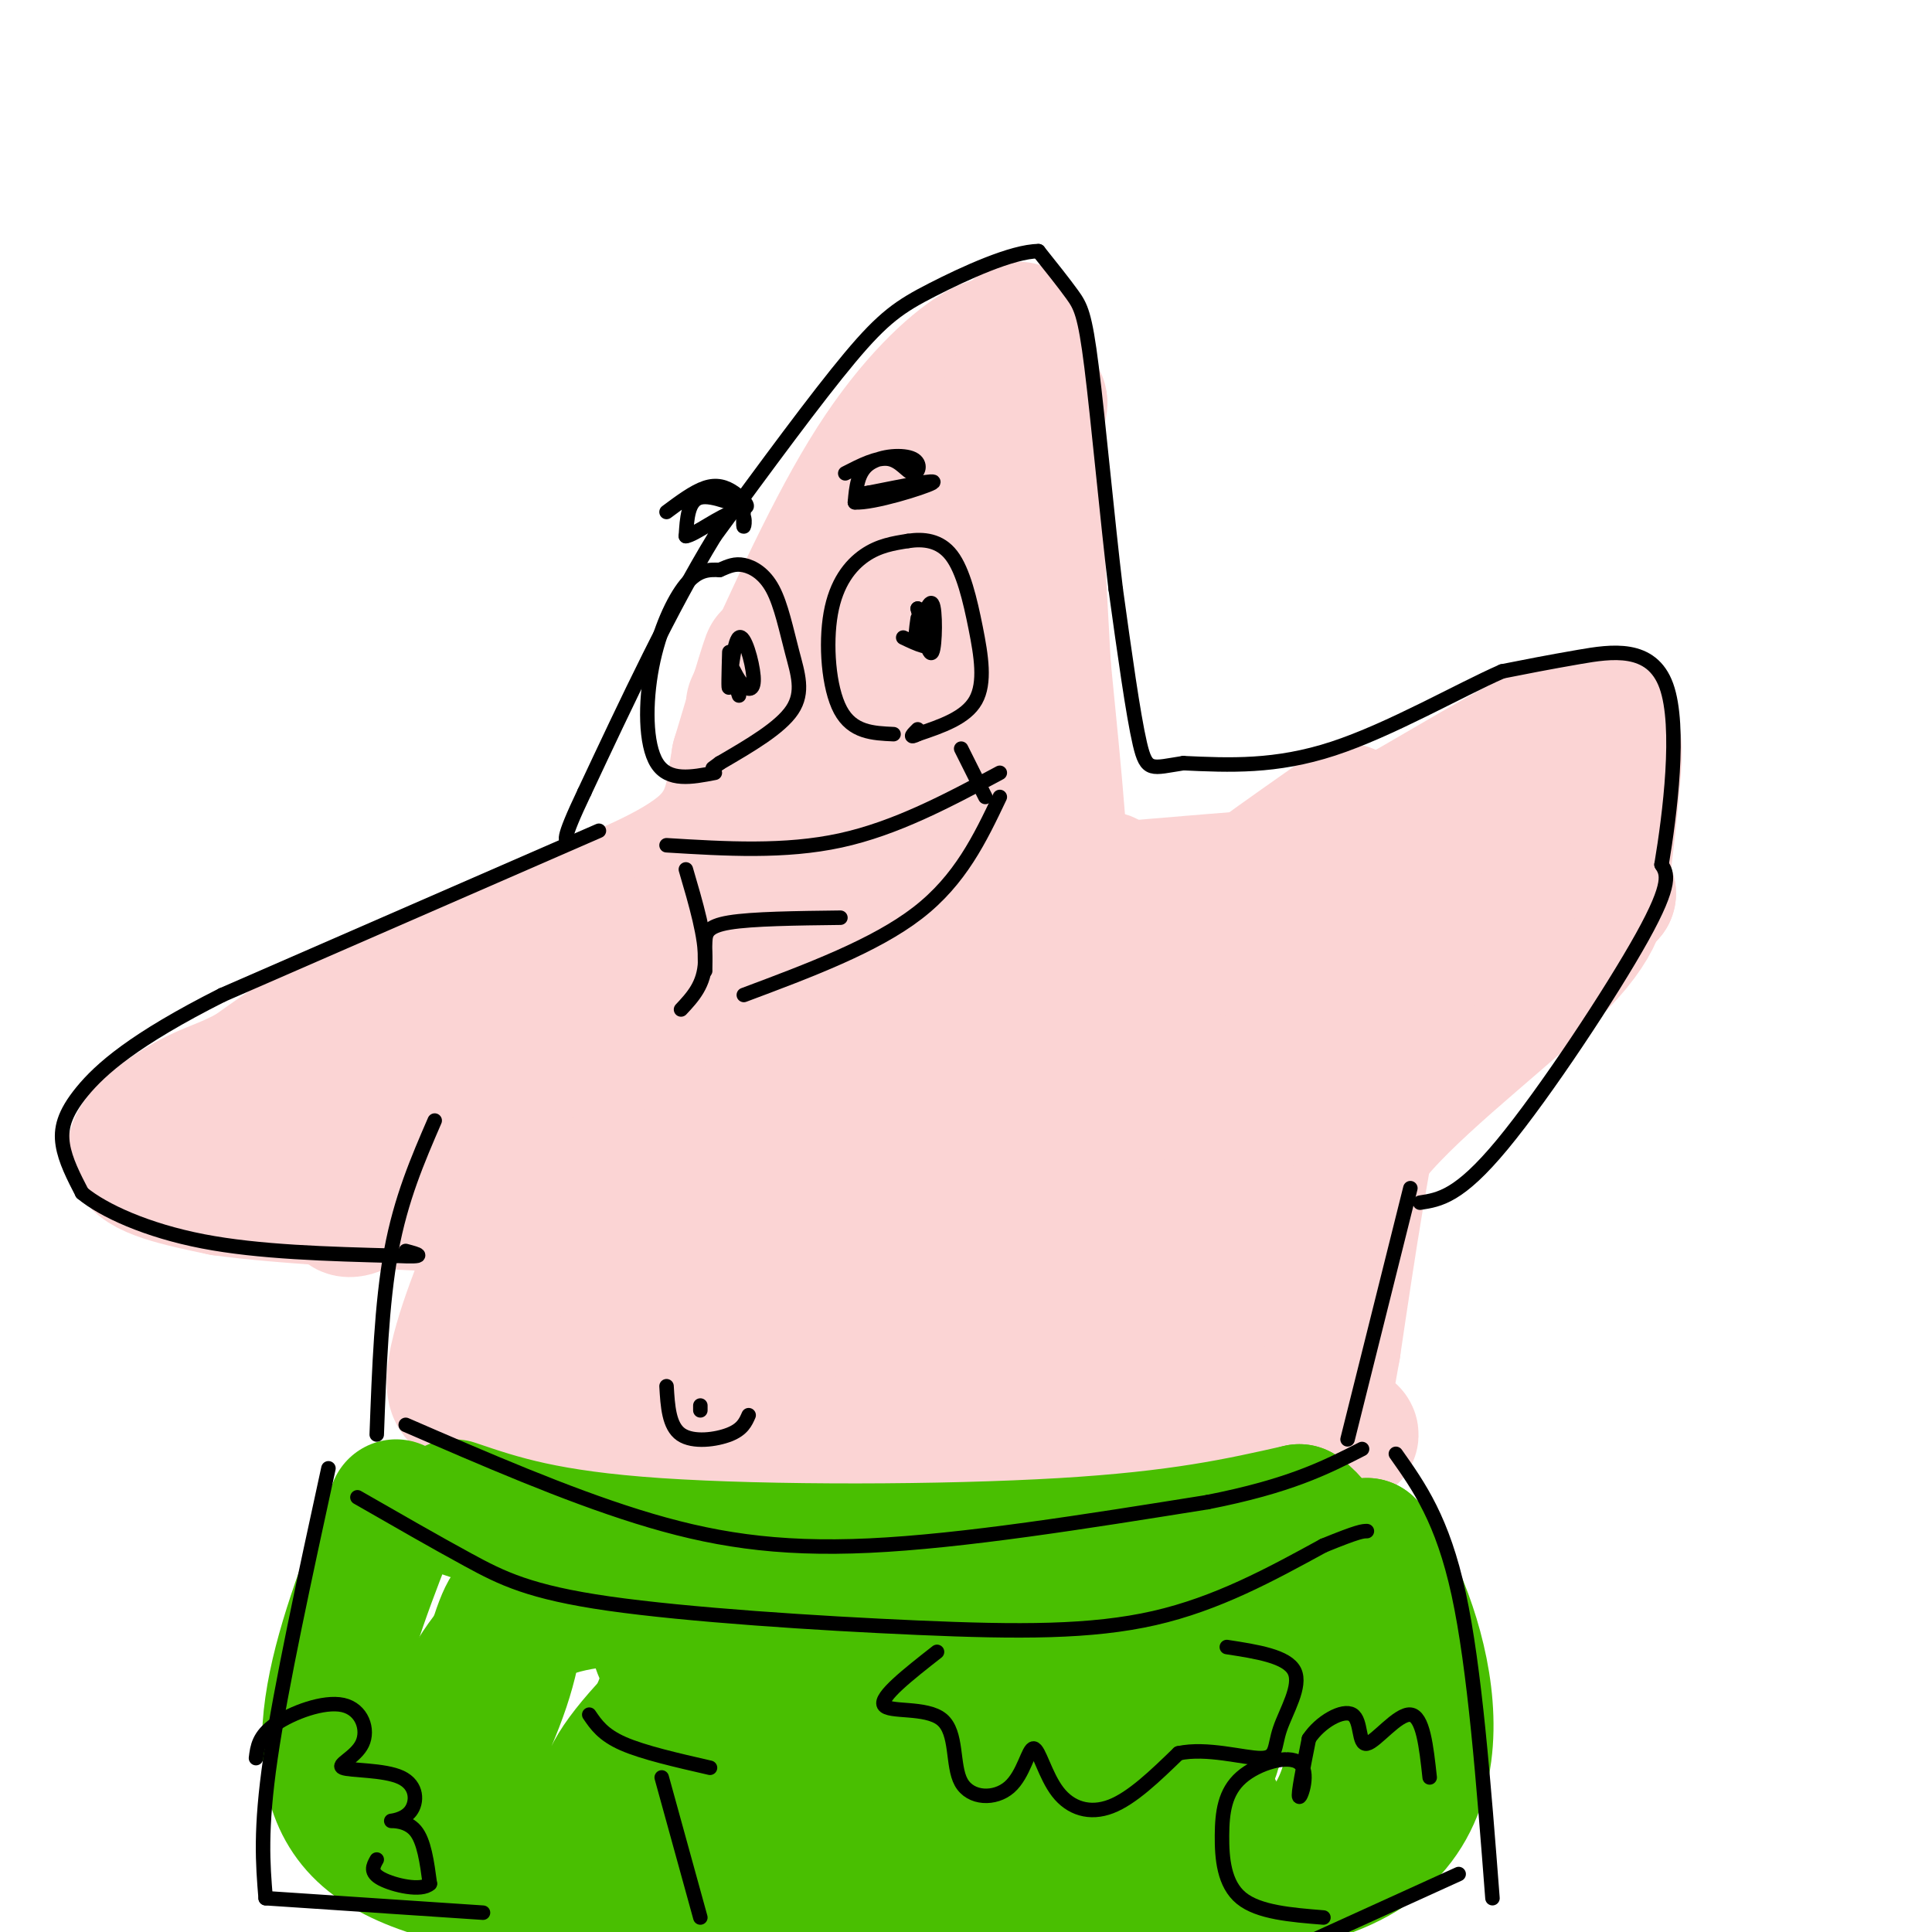 <svg viewBox='0 0 400 400' version='1.1' xmlns='http://www.w3.org/2000/svg' xmlns:xlink='http://www.w3.org/1999/xlink'><g fill='none' stroke='rgb(251,212,212)' stroke-width='28' stroke-linecap='round' stroke-linejoin='round'><path d='M156,146c8.378,-18.556 16.756,-37.111 25,-50c8.244,-12.889 16.356,-20.111 21,-23c4.644,-2.889 5.822,-1.444 7,0'/><path d='M209,73c2.024,2.095 3.583,7.333 5,9c1.417,1.667 2.690,-0.238 -2,8c-4.690,8.238 -15.345,26.619 -26,45'/><path d='M186,135c-5.778,17.444 -7.222,38.556 -8,45c-0.778,6.444 -0.889,-1.778 -1,-10'/><path d='M177,170c-0.167,-3.333 -0.083,-6.667 0,-10'/><path d='M207,76c-3.083,14.833 -6.167,29.667 -8,47c-1.833,17.333 -2.417,37.167 -3,57'/><path d='M196,180c-1.074,1.885 -2.257,-21.901 1,-44c3.257,-22.099 10.956,-42.511 12,-50c1.044,-7.489 -4.565,-2.055 -10,3c-5.435,5.055 -10.696,9.730 -16,17c-5.304,7.270 -10.652,17.135 -16,27'/><path d='M167,133c-6.643,14.964 -15.250,38.875 -16,38c-0.750,-0.875 6.357,-26.536 8,-33c1.643,-6.464 -2.179,6.268 -6,19'/><path d='M153,157c-1.156,6.289 -1.044,12.511 -7,18c-5.956,5.489 -17.978,10.244 -30,15'/><path d='M116,190c-11.956,5.178 -26.844,10.622 -38,16c-11.156,5.378 -18.578,10.689 -26,16'/><path d='M52,222c-6.095,3.262 -8.333,3.417 -13,6c-4.667,2.583 -11.762,7.595 -11,11c0.762,3.405 9.381,5.202 18,7'/><path d='M46,246c13.000,1.833 36.500,2.917 60,4'/><path d='M106,250c12.500,2.333 13.750,6.167 15,10'/><path d='M212,72c-1.889,4.222 -3.778,8.444 -6,17c-2.222,8.556 -4.778,21.444 -3,36c1.778,14.556 7.889,30.778 14,47'/><path d='M217,172c2.510,10.113 1.786,11.896 5,14c3.214,2.104 10.365,4.528 14,6c3.635,1.472 3.753,1.992 12,-2c8.247,-3.992 24.624,-12.496 41,-21'/><path d='M289,169c14.500,-8.202 30.250,-18.208 38,-20c7.750,-1.792 7.500,4.631 7,11c-0.500,6.369 -1.250,12.685 -2,19'/><path d='M332,179c-0.298,5.774 -0.042,10.708 -9,20c-8.958,9.292 -27.131,22.940 -37,34c-9.869,11.060 -11.435,19.530 -13,28'/><path d='M273,261c-2.467,7.376 -2.136,11.817 -3,15c-0.864,3.183 -2.925,5.110 -4,2c-1.075,-3.110 -1.164,-11.256 3,-21c4.164,-9.744 12.583,-21.085 17,-28c4.417,-6.915 4.834,-9.404 12,-16c7.166,-6.596 21.083,-17.298 35,-28'/><path d='M333,185c-1.366,1.720 -22.280,20.019 -38,32c-15.720,11.981 -26.247,17.643 -31,16c-4.753,-1.643 -3.731,-10.591 6,-26c9.731,-15.409 28.170,-37.277 35,-44c6.830,-6.723 2.049,1.700 -2,8c-4.049,6.300 -7.367,10.477 -13,16c-5.633,5.523 -13.581,12.393 -22,19c-8.419,6.607 -17.308,12.953 -27,19c-9.692,6.047 -20.185,11.796 -22,9c-1.815,-2.796 5.050,-14.137 10,-22c4.950,-7.863 7.986,-12.246 16,-19c8.014,-6.754 21.007,-15.877 34,-25'/><path d='M279,168c-1.060,4.095 -20.708,26.833 -33,41c-12.292,14.167 -17.226,19.762 -18,15c-0.774,-4.762 2.613,-19.881 6,-35'/><path d='M214,98c-1.405,2.405 -2.810,4.810 -4,11c-1.190,6.190 -2.167,16.167 0,33c2.167,16.833 7.476,40.524 9,41c1.524,0.476 -0.738,-22.262 -3,-45'/><path d='M216,138c-1.222,-21.844 -2.778,-53.956 -4,-65c-1.222,-11.044 -2.111,-1.022 -3,9'/><path d='M209,82c-2.331,10.229 -6.659,31.301 -10,46c-3.341,14.699 -5.695,23.026 -13,33c-7.305,9.974 -19.560,21.595 -31,31c-11.440,9.405 -22.067,16.593 -20,13c2.067,-3.593 16.826,-17.967 25,-29c8.174,-11.033 9.764,-18.724 8,-18c-1.764,0.724 -6.882,9.862 -12,19'/><path d='M156,177c-9.727,10.569 -28.044,27.493 -43,38c-14.956,10.507 -26.550,14.598 -21,9c5.550,-5.598 28.244,-20.886 23,-17c-5.244,3.886 -38.427,26.947 -51,34c-12.573,7.053 -4.535,-1.903 0,-7c4.535,-5.097 5.567,-6.334 14,-10c8.433,-3.666 24.267,-9.762 27,-9c2.733,0.762 -7.633,8.381 -18,16'/><path d='M87,231c-9.858,5.641 -25.502,11.743 -32,13c-6.498,1.257 -3.851,-2.333 -1,-6c2.851,-3.667 5.905,-7.412 12,-11c6.095,-3.588 15.229,-7.017 20,-8c4.771,-0.983 5.178,0.482 7,3c1.822,2.518 5.059,6.088 1,12c-4.059,5.912 -15.413,14.165 -20,16c-4.587,1.835 -2.406,-2.747 4,-9c6.406,-6.253 17.037,-14.178 29,-19c11.963,-4.822 25.258,-6.540 31,-5c5.742,1.540 3.931,6.338 3,10c-0.931,3.662 -0.980,6.189 -6,11c-5.020,4.811 -15.010,11.905 -25,19'/><path d='M110,257c-0.835,-3.410 9.577,-21.436 11,-21c1.423,0.436 -6.144,19.333 -8,31c-1.856,11.667 2.000,16.103 0,20c-2.000,3.897 -9.857,7.256 -13,6c-3.143,-1.256 -1.571,-7.128 0,-13'/><path d='M100,280c4.087,-14.036 14.303,-42.625 10,-36c-4.303,6.625 -23.125,48.466 -13,45c10.125,-3.466 49.196,-52.238 70,-76c20.804,-23.762 23.339,-22.514 24,-20c0.661,2.514 -0.553,6.292 -13,26c-12.447,19.708 -36.128,55.345 -43,62c-6.872,6.655 3.064,-15.673 13,-38'/><path d='M148,243c3.875,-8.810 7.061,-11.835 13,-17c5.939,-5.165 14.631,-12.469 22,-17c7.369,-4.531 13.415,-6.289 19,-7c5.585,-0.711 10.707,-0.376 13,0c2.293,0.376 1.755,0.791 2,3c0.245,2.209 1.273,6.210 0,11c-1.273,4.790 -4.846,10.368 -10,18c-5.154,7.632 -11.887,17.317 -21,26c-9.113,8.683 -20.604,16.365 -33,22c-12.396,5.635 -25.695,9.224 -32,11c-6.305,1.776 -5.614,1.738 2,-7c7.614,-8.738 22.152,-26.177 33,-36c10.848,-9.823 18.007,-12.032 27,-15c8.993,-2.968 19.821,-6.695 26,-8c6.179,-1.305 7.709,-0.186 9,1c1.291,1.186 2.342,2.441 2,6c-0.342,3.559 -2.076,9.423 -4,15c-1.924,5.577 -4.038,10.866 -13,19c-8.962,8.134 -24.771,19.114 -35,25c-10.229,5.886 -14.879,6.679 -15,3c-0.121,-3.679 4.287,-11.832 9,-18c4.713,-6.168 9.730,-10.353 18,-15c8.270,-4.647 19.791,-9.756 29,-12c9.209,-2.244 16.104,-1.622 23,-1'/><path d='M232,250c4.707,3.397 4.976,12.389 -1,21c-5.976,8.611 -18.197,16.839 -28,23c-9.803,6.161 -17.189,10.253 -16,4c1.189,-6.253 10.952,-22.851 17,-32c6.048,-9.149 8.382,-10.849 17,-15c8.618,-4.151 23.521,-10.754 29,-8c5.479,2.754 1.535,14.866 -1,22c-2.535,7.134 -3.660,9.289 -9,15c-5.340,5.711 -14.895,14.979 -17,14c-2.105,-0.979 3.240,-12.204 10,-22c6.760,-9.796 14.936,-18.162 19,-22c4.064,-3.838 4.017,-3.149 3,2c-1.017,5.149 -3.005,14.757 -7,23c-3.995,8.243 -9.998,15.122 -16,22'/><path d='M232,297c0.315,-2.826 9.104,-20.892 4,-27c-5.104,-6.108 -24.101,-0.259 -33,2c-8.899,2.259 -7.699,0.927 -10,-3c-2.301,-3.927 -8.103,-10.448 -10,-16c-1.897,-5.552 0.111,-10.136 2,-14c1.889,-3.864 3.659,-7.010 9,-17c5.341,-9.990 14.254,-26.826 21,-22c6.746,4.826 11.324,31.314 13,42c1.676,10.686 0.451,5.569 -4,4c-4.451,-1.569 -12.129,0.409 -11,-2c1.129,-2.409 11.064,-9.204 21,-16'/><path d='M234,228c6.161,-3.464 11.064,-4.125 15,-4c3.936,0.125 6.906,1.036 9,1c2.094,-0.036 3.313,-1.018 3,6c-0.313,7.018 -2.158,22.037 -5,32c-2.842,9.963 -6.681,14.872 -9,16c-2.319,1.128 -3.118,-1.523 0,-9c3.118,-7.477 10.153,-19.780 12,-25c1.847,-5.220 -1.495,-3.358 8,-11c9.495,-7.642 31.825,-24.788 43,-35c11.175,-10.212 11.193,-13.489 10,-15c-1.193,-1.511 -3.596,-1.255 -6,-1'/><path d='M314,183c-2.667,-1.000 -6.333,-3.000 -20,-3c-13.667,0.000 -37.333,2.000 -61,4'/><path d='M233,184c-10.255,-0.122 -5.391,-2.428 -4,-2c1.391,0.428 -0.689,3.589 1,6c1.689,2.411 7.147,4.072 15,6c7.853,1.928 18.101,4.122 26,3c7.899,-1.122 13.450,-5.561 19,-10'/><path d='M290,187c3.673,-1.860 3.356,-1.509 4,0c0.644,1.509 2.250,4.175 1,9c-1.250,4.825 -5.357,11.807 -9,26c-3.643,14.193 -6.821,35.596 -10,57'/><path d='M276,279c-2.190,12.262 -2.667,14.417 0,16c2.667,1.583 8.476,2.595 -4,3c-12.476,0.405 -43.238,0.202 -74,0'/><path d='M198,298c-27.556,0.844 -59.444,2.956 -75,3c-15.556,0.044 -14.778,-1.978 -14,-4'/></g>
<g fill='none' stroke='rgb(73,191,1)' stroke-width='28' stroke-linecap='round' stroke-linejoin='round'><path d='M94,312c9.489,3.222 18.978,6.444 42,8c23.022,1.556 59.578,1.444 84,0c24.422,-1.444 36.711,-4.222 49,-7'/><path d='M269,313c10.333,7.667 11.667,30.333 13,53'/><path d='M282,366c2.167,8.833 1.083,4.417 0,0'/><path d='M82,312c-10.750,27.250 -21.500,54.500 -6,68c15.500,13.500 57.250,13.250 99,13'/><path d='M175,393c26.515,2.559 43.304,2.456 57,1c13.696,-1.456 24.300,-4.267 31,-7c6.700,-2.733 9.496,-5.390 12,-9c2.504,-3.610 4.715,-8.174 6,-18c1.285,-9.826 1.642,-24.913 2,-40'/><path d='M283,320c7.022,7.733 23.578,47.067 0,63c-23.578,15.933 -87.289,8.467 -151,1'/><path d='M132,384c-24.712,-0.241 -10.992,-1.342 -6,-3c4.992,-1.658 1.255,-3.872 0,-7c-1.255,-3.128 -0.030,-7.171 8,-16c8.030,-8.829 22.863,-22.445 21,-19c-1.863,3.445 -20.422,23.950 -33,35c-12.578,11.050 -19.175,12.645 -22,7c-2.825,-5.645 -1.879,-18.529 0,-29c1.879,-10.471 4.689,-18.528 6,-19c1.311,-0.472 1.122,6.642 -2,16c-3.122,9.358 -9.178,20.959 -12,24c-2.822,3.041 -2.411,-2.480 -2,-8'/><path d='M90,365c1.499,-5.646 6.248,-15.759 11,-22c4.752,-6.241 9.508,-8.608 14,-10c4.492,-1.392 8.722,-1.810 12,-2c3.278,-0.190 5.604,-0.152 7,2c1.396,2.152 1.860,6.419 3,9c1.140,2.581 2.955,3.477 0,11c-2.955,7.523 -10.679,21.673 -8,21c2.679,-0.673 15.762,-16.169 25,-25c9.238,-8.831 14.631,-10.999 23,-12c8.369,-1.001 19.713,-0.836 25,0c5.287,0.836 4.517,2.344 1,8c-3.517,5.656 -9.780,15.460 -20,22c-10.220,6.540 -24.396,9.815 -28,7c-3.604,-2.815 3.363,-11.721 9,-18c5.637,-6.279 9.944,-9.931 17,-14c7.056,-4.069 16.860,-8.555 26,-11c9.140,-2.445 17.615,-2.851 24,-3c6.385,-0.149 10.682,-0.043 13,4c2.318,4.043 2.659,12.021 3,20'/><path d='M247,352c-1.175,5.612 -5.612,9.643 -16,14c-10.388,4.357 -26.726,9.040 -33,8c-6.274,-1.040 -2.485,-7.803 1,-13c3.485,-5.197 6.667,-8.828 11,-12c4.333,-3.172 9.818,-5.885 16,-8c6.182,-2.115 13.060,-3.630 18,-4c4.940,-0.370 7.942,0.407 10,2c2.058,1.593 3.173,4.003 3,7c-0.173,2.997 -1.633,6.582 -3,10c-1.367,3.418 -2.639,6.668 -11,10c-8.361,3.332 -23.811,6.745 -31,8c-7.189,1.255 -6.119,0.351 -6,-1c0.119,-1.351 -0.715,-3.150 -1,-5c-0.285,-1.850 -0.023,-3.749 1,-7c1.023,-3.251 2.806,-7.852 11,-12c8.194,-4.148 22.800,-7.843 29,-8c6.200,-0.157 3.994,3.223 4,7c0.006,3.777 2.225,7.951 -2,12c-4.225,4.049 -14.895,7.972 -23,10c-8.105,2.028 -13.644,2.161 -16,1c-2.356,-1.161 -1.530,-3.618 0,-5c1.530,-1.382 3.765,-1.691 6,-2'/><path d='M215,364c2.023,-1.049 4.081,-2.671 7,-2c2.919,0.671 6.699,3.636 5,5c-1.699,1.364 -8.878,1.129 -4,2c4.878,0.871 21.813,2.850 27,5c5.187,2.150 -1.375,4.471 -3,2c-1.625,-2.471 1.688,-9.736 5,-17'/><path d='M252,359c0.667,-2.167 -0.167,0.917 -1,4'/></g>
<g fill='none' stroke='rgb(0,0,0)' stroke-width='3' stroke-linecap='round' stroke-linejoin='round'><path d='M124,172c0.000,0.000 -78.000,34.000 -78,34'/><path d='M46,206c-18.345,9.250 -25.208,15.375 -29,20c-3.792,4.625 -4.512,7.750 -4,11c0.512,3.250 2.256,6.625 4,10'/><path d='M17,247c4.400,3.644 13.400,7.756 25,10c11.600,2.244 25.800,2.622 40,3'/><path d='M82,260c7.000,0.333 4.500,-0.333 2,-1'/><path d='M90,232c-3.500,8.083 -7.000,16.167 -9,27c-2.000,10.833 -2.500,24.417 -3,38'/><path d='M292,246c0.000,0.000 -13.000,52.000 -13,52'/><path d='M294,249c4.044,-0.622 8.089,-1.244 17,-12c8.911,-10.756 22.689,-31.644 29,-43c6.311,-11.356 5.156,-13.178 4,-15'/><path d='M344,179c1.726,-10.298 4.042,-28.542 1,-37c-3.042,-8.458 -11.440,-7.131 -18,-6c-6.560,1.131 -11.280,2.065 -16,3'/><path d='M311,139c-8.889,3.889 -23.111,12.111 -35,16c-11.889,3.889 -21.444,3.444 -31,3'/><path d='M245,158c-6.600,1.000 -7.600,2.000 -9,-4c-1.400,-6.000 -3.200,-19.000 -5,-32'/><path d='M231,122c-1.750,-14.571 -3.625,-35.000 -5,-46c-1.375,-11.000 -2.250,-12.571 -4,-15c-1.750,-2.429 -4.375,-5.714 -7,-9'/><path d='M215,52c-5.381,0.024 -15.333,4.583 -22,8c-6.667,3.417 -10.048,5.690 -17,14c-6.952,8.310 -17.476,22.655 -28,37'/><path d='M148,111c-9.167,15.000 -18.083,34.000 -27,53'/><path d='M121,164c-5.000,10.500 -4.000,10.250 -3,10'/><path d='M138,175c12.250,0.750 24.500,1.500 36,-1c11.500,-2.500 22.250,-8.250 33,-14'/><path d='M199,155c0.000,0.000 5.000,10.000 5,10'/><path d='M207,165c-4.083,8.583 -8.167,17.167 -17,24c-8.833,6.833 -22.417,11.917 -36,17'/><path d='M142,180c2.083,7.083 4.167,14.167 4,19c-0.167,4.833 -2.583,7.417 -5,10'/><path d='M146,201c-0.044,-2.111 -0.089,-4.222 0,-6c0.089,-1.778 0.311,-3.222 5,-4c4.689,-0.778 13.844,-0.889 23,-1'/><path d='M185,152c-4.268,-0.190 -8.536,-0.381 -11,-5c-2.464,-4.619 -3.125,-13.667 -2,-20c1.125,-6.333 4.036,-9.952 7,-12c2.964,-2.048 5.982,-2.524 9,-3'/><path d='M188,112c3.166,-0.477 6.581,-0.169 9,3c2.419,3.169 3.844,9.199 5,15c1.156,5.801 2.045,11.372 0,15c-2.045,3.628 -7.022,5.314 -12,7'/><path d='M190,152c-2.000,1.000 -1.000,0.000 0,-1'/><path d='M175,98c3.305,-1.694 6.609,-3.388 9,-3c2.391,0.388 3.868,2.856 5,3c1.132,0.144 1.920,-2.038 0,-3c-1.920,-0.962 -6.549,-0.703 -9,1c-2.451,1.703 -2.726,4.852 -3,8'/><path d='M177,104c3.667,0.267 14.333,-3.067 16,-4c1.667,-0.933 -5.667,0.533 -13,2'/><path d='M180,102c-2.167,0.333 -1.083,0.167 0,0'/><path d='M148,160c-4.792,0.929 -9.583,1.857 -12,-2c-2.417,-3.857 -2.458,-12.500 -1,-20c1.458,-7.500 4.417,-13.857 7,-17c2.583,-3.143 4.792,-3.071 7,-3'/><path d='M149,118c1.903,-0.825 3.162,-1.387 5,-1c1.838,0.387 4.256,1.722 6,5c1.744,3.278 2.816,8.498 4,13c1.184,4.502 2.481,8.286 0,12c-2.481,3.714 -8.741,7.357 -15,11'/><path d='M149,158c-2.500,1.833 -1.250,0.917 0,0'/><path d='M151,135c-0.124,4.309 -0.249,8.619 0,7c0.249,-1.619 0.871,-9.166 2,-10c1.129,-0.834 2.766,5.045 3,8c0.234,2.955 -0.933,2.987 -2,2c-1.067,-0.987 -2.033,-2.994 -3,-5'/><path d='M151,137c-0.167,0.333 0.917,3.667 2,7'/><path d='M190,128c-0.321,2.298 -0.643,4.595 0,3c0.643,-1.595 2.250,-7.083 3,-6c0.750,1.083 0.643,8.738 0,10c-0.643,1.262 -1.821,-3.869 -3,-9'/><path d='M190,126c0.467,0.200 3.133,5.200 3,7c-0.133,1.800 -3.067,0.400 -6,-1'/><path d='M138,106c2.829,-2.107 5.659,-4.214 8,-5c2.341,-0.786 4.195,-0.252 6,1c1.805,1.252 3.563,3.222 2,3c-1.563,-0.222 -6.447,-2.635 -9,-2c-2.553,0.635 -2.777,4.317 -3,8'/><path d='M142,111c1.679,-0.131 7.375,-4.458 10,-5c2.625,-0.542 2.179,2.702 2,3c-0.179,0.298 -0.089,-2.351 0,-5'/><path d='M138,287c0.244,4.133 0.489,8.267 3,10c2.511,1.733 7.289,1.067 10,0c2.711,-1.067 3.356,-2.533 4,-4'/><path d='M145,291c0.000,0.000 0.000,1.000 0,1'/><path d='M84,295c16.489,7.156 32.978,14.311 48,19c15.022,4.689 28.578,6.911 48,6c19.422,-0.911 44.711,-4.956 70,-9'/><path d='M250,311c17.000,-3.333 24.500,-7.167 32,-11'/><path d='M289,301c4.833,6.833 9.667,13.667 13,29c3.333,15.333 5.167,39.167 7,63'/><path d='M302,388c0.000,0.000 -33.000,15.000 -33,15'/><path d='M68,304c-4.917,22.583 -9.833,45.167 -12,60c-2.167,14.833 -1.583,21.917 -1,29'/><path d='M55,393c0.000,0.000 45.000,3.000 45,3'/><path d='M122,355c1.417,2.083 2.833,4.167 7,6c4.167,1.833 11.083,3.417 18,5'/><path d='M137,368c0.000,0.000 8.000,29.000 8,29'/><path d='M74,310c8.041,4.619 16.083,9.238 23,13c6.917,3.762 12.710,6.668 29,9c16.290,2.332 43.078,4.089 64,5c20.922,0.911 35.978,0.974 49,-2c13.022,-2.974 24.011,-8.987 35,-15'/><path d='M274,320c7.333,-3.000 8.167,-3.000 9,-3'/><path d='M274,397c-6.709,-0.538 -13.418,-1.076 -17,-4c-3.582,-2.924 -4.037,-8.234 -4,-13c0.037,-4.766 0.567,-8.989 4,-12c3.433,-3.011 9.771,-4.811 12,-3c2.229,1.811 0.351,7.232 0,7c-0.351,-0.232 0.824,-6.116 2,-12'/><path d='M271,360c2.297,-3.490 7.038,-6.214 9,-5c1.962,1.214 1.144,6.365 3,6c1.856,-0.365 6.388,-6.247 9,-6c2.612,0.247 3.306,6.624 4,13'/><path d='M53,364c0.283,-2.303 0.566,-4.606 4,-7c3.434,-2.394 10.018,-4.880 14,-4c3.982,0.880 5.363,5.126 4,8c-1.363,2.874 -5.470,4.377 -4,5c1.470,0.623 8.515,0.366 12,2c3.485,1.634 3.408,5.160 2,7c-1.408,1.840 -4.148,1.995 -4,2c0.148,0.005 3.185,-0.142 5,2c1.815,2.142 2.407,6.571 3,11'/><path d='M89,390c-1.711,1.667 -7.489,0.333 -10,-1c-2.511,-1.333 -1.756,-2.667 -1,-4'/><path d='M194,342c-5.959,4.674 -11.918,9.348 -11,11c0.918,1.652 8.712,0.283 12,3c3.288,2.717 2.071,9.521 4,13c1.929,3.479 7.006,3.634 10,1c2.994,-2.634 3.906,-8.057 5,-8c1.094,0.057 2.372,5.592 5,9c2.628,3.408 6.608,4.688 11,3c4.392,-1.688 9.196,-6.344 14,-11'/><path d='M244,363c5.866,-1.287 13.531,0.995 17,1c3.469,0.005 2.742,-2.268 4,-6c1.258,-3.732 4.502,-8.923 3,-12c-1.502,-3.077 -7.751,-4.038 -14,-5'/></g>
</svg>
